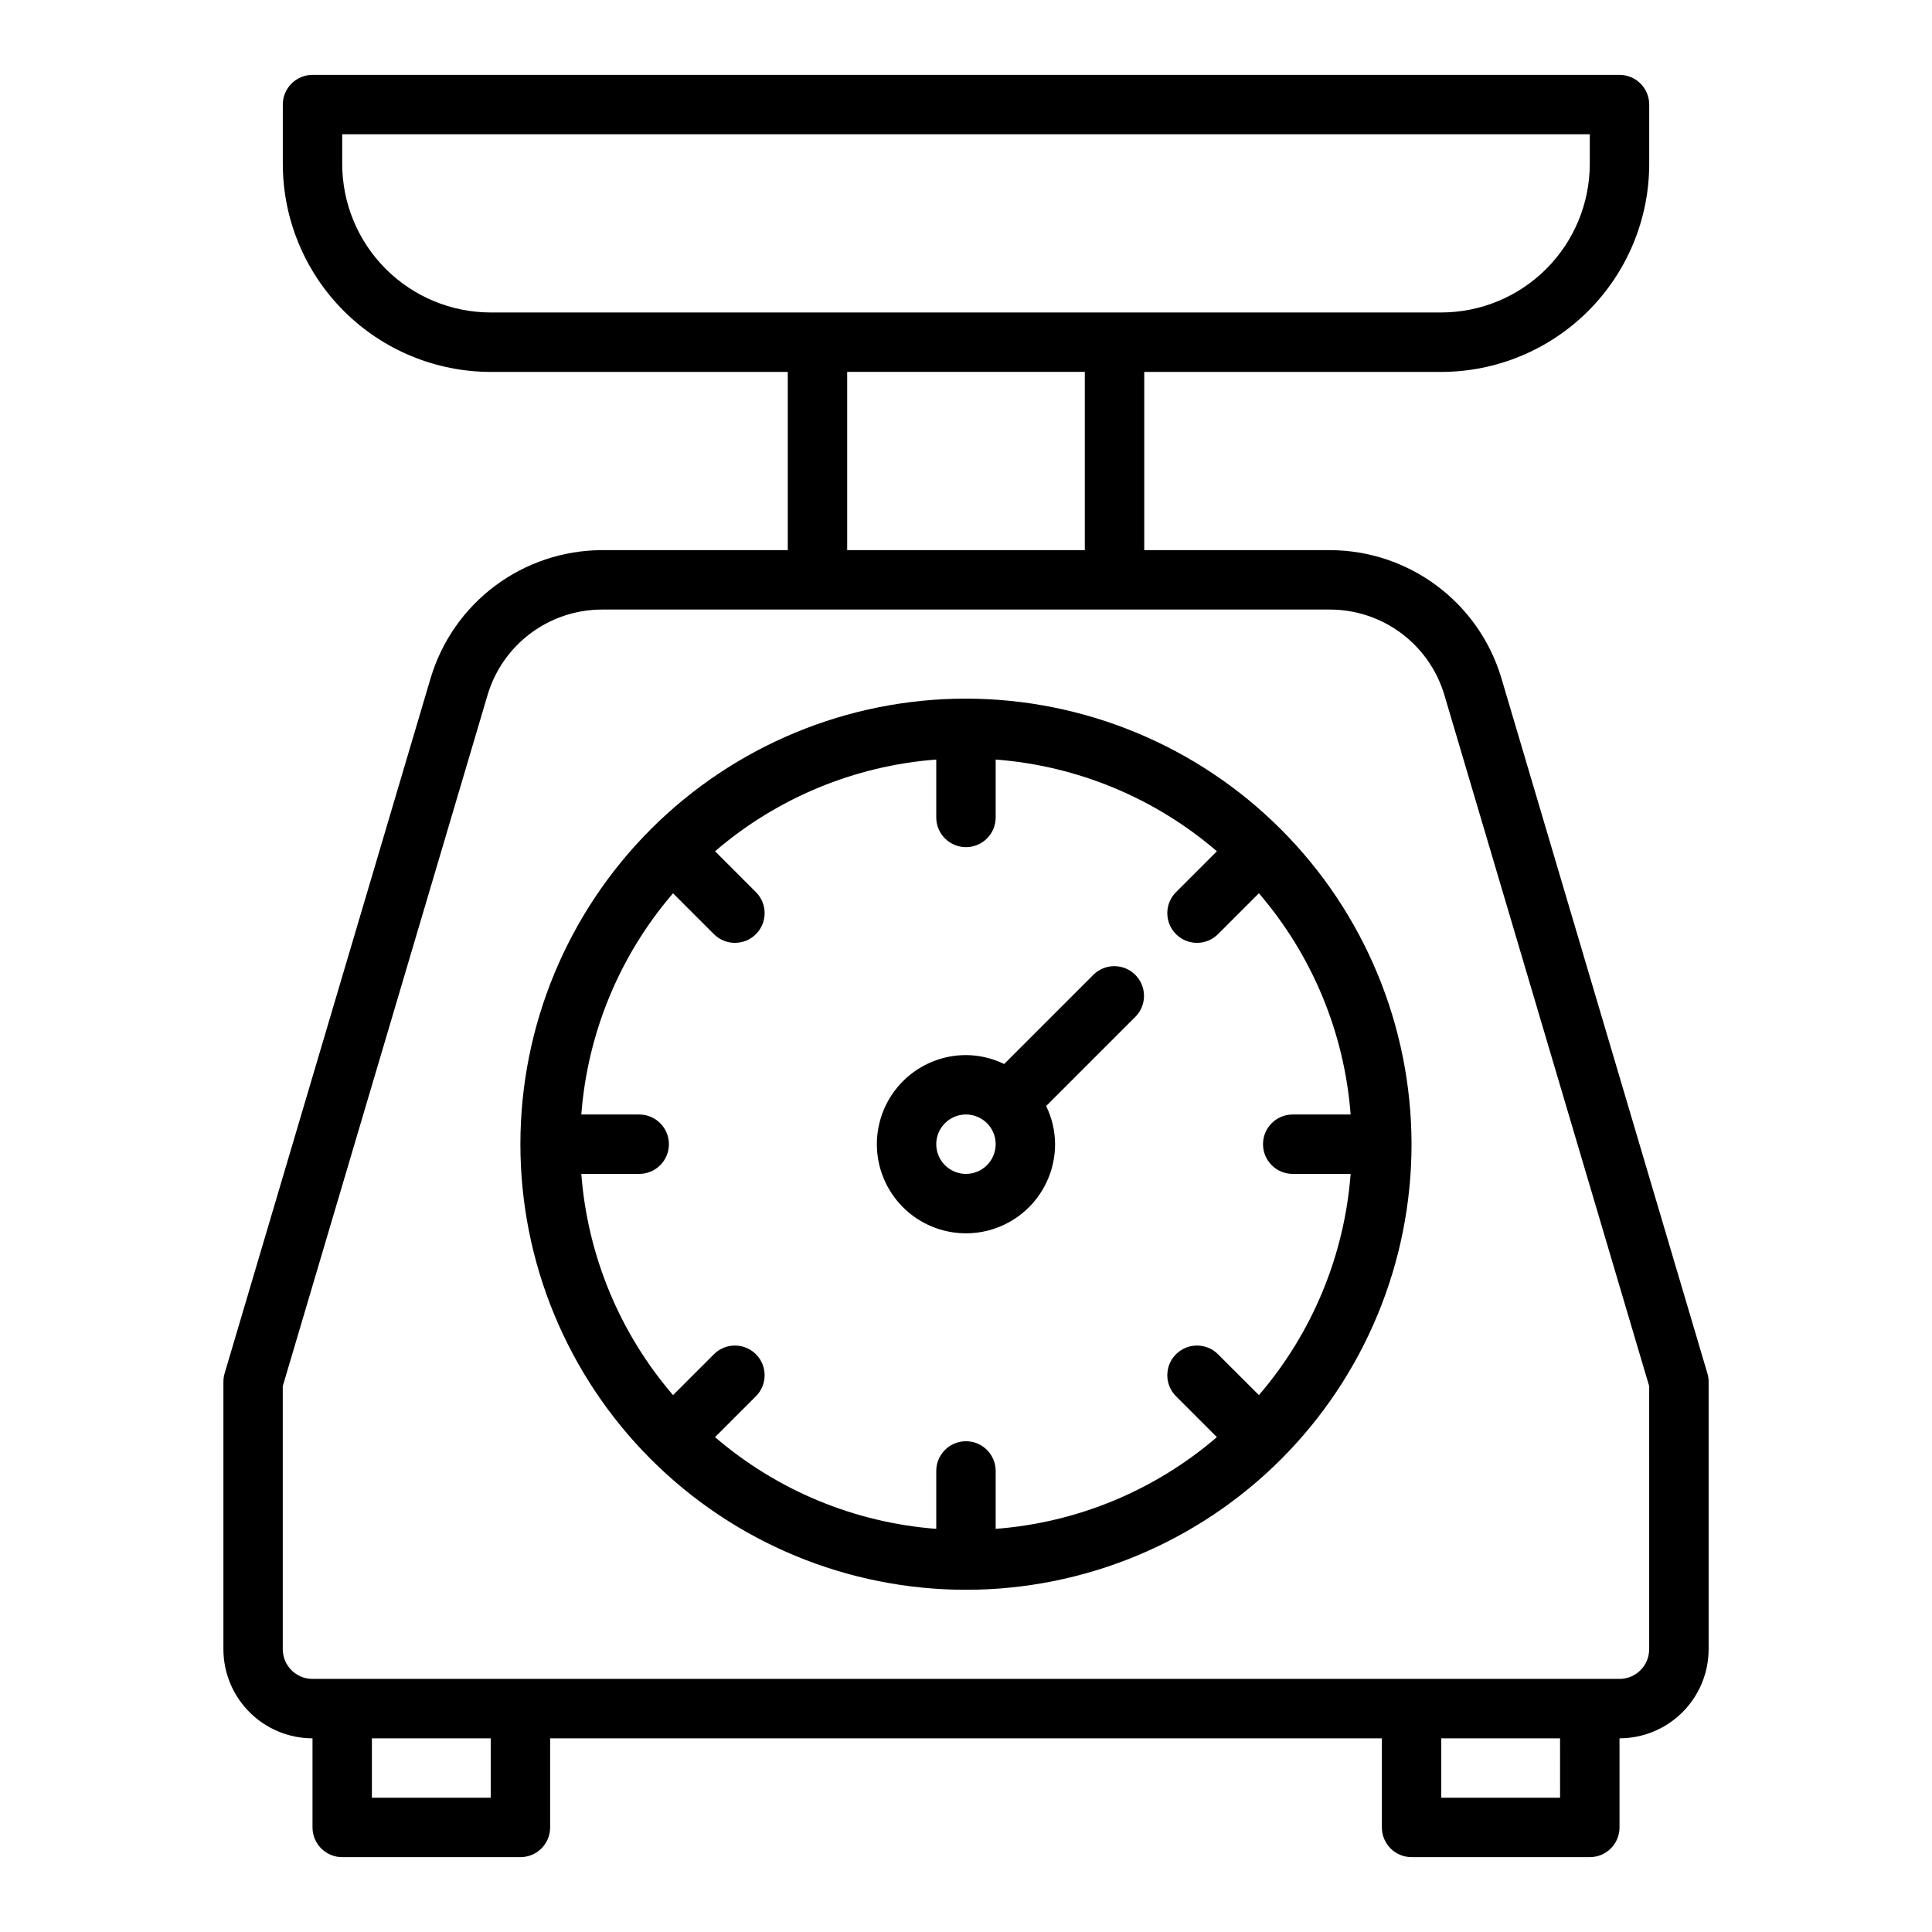 <?xml version="1.0" encoding="UTF-8"?>
<!-- The Best Svg Icon site in the world: iconSvg.co, Visit us! https://iconsvg.co -->
<svg fill="#000000" width="800px" height="800px" version="1.1" viewBox="144 144 512 512" xmlns="http://www.w3.org/2000/svg">
 <path d="m596.48 507.97-54.629-184.36c-2.934-9.742-8.914-18.289-17.066-24.375-8.156-6.086-18.047-9.395-28.219-9.441h-49.332v-47.23h78.719c14.609-0.02 28.617-5.828 38.949-16.16 10.328-10.328 16.141-24.336 16.156-38.945v-15.742c0-2.09-0.828-4.09-2.305-5.566-1.477-1.477-3.481-2.309-5.566-2.309h-346.37c-2.086 0-4.09 0.832-5.566 2.309-1.477 1.477-2.305 3.477-2.305 5.566v15.742c0.02 14.609 5.828 28.617 16.16 38.945 10.328 10.332 24.336 16.141 38.945 16.16h78.719v47.23h-49.332c-10.172 0.047-20.062 3.356-28.215 9.441-8.152 6.086-14.137 14.633-17.07 24.375l-54.629 184.36c-0.215 0.727-0.32 1.48-0.32 2.238v70.848c0.004 6.262 2.496 12.266 6.922 16.691 4.43 4.43 10.43 6.918 16.691 6.926v23.617c0 2.086 0.828 4.09 2.305 5.566 1.477 1.477 3.481 2.305 5.57 2.305h47.23c2.09 0 4.09-0.828 5.566-2.305 1.477-1.477 2.309-3.481 2.305-5.566v-23.617h220.42v23.617c0 2.086 0.828 4.09 2.305 5.566 1.477 1.477 3.481 2.305 5.566 2.305h47.234c2.086 0 4.09-0.828 5.566-2.305 1.477-1.477 2.305-3.481 2.305-5.566v-23.617c6.262-0.008 12.262-2.496 16.691-6.926 4.426-4.426 6.918-10.43 6.926-16.691v-70.848c0-0.758-0.109-1.512-0.324-2.238zm-361.79-320.52v-7.871h330.62v7.871c-0.016 10.438-4.164 20.441-11.543 27.82-7.379 7.379-17.383 11.527-27.82 11.539h-251.9c-10.438-0.012-20.441-4.16-27.82-11.539-7.379-7.379-11.527-17.383-11.539-27.82zm133.82 55.105h62.977v47.23h-62.977zm-94.465 377.86h-31.488v-15.742h31.488zm283.39 0h-31.492v-15.742h31.488zm23.617-39.359h-0.004c-0.004 4.348-3.523 7.871-7.871 7.871h-346.37c-4.344 0-7.867-3.523-7.871-7.871v-69.703l54.305-183.27c1.953-6.496 5.941-12.191 11.379-16.25 5.434-4.059 12.027-6.266 18.809-6.293h193.13c6.781 0.027 13.375 2.234 18.812 6.293 5.434 4.059 9.422 9.754 11.375 16.25l54.305 183.27zm-181.06-251.91c-31.316 0-61.352 12.441-83.496 34.586-22.145 22.145-34.586 52.18-34.586 83.496 0 31.316 12.441 61.352 34.586 83.496 22.145 22.145 52.18 34.586 83.496 34.586s61.348-12.441 83.492-34.586c22.145-22.145 34.586-52.18 34.586-83.496-0.035-31.305-12.484-61.32-34.621-83.457-22.137-22.137-52.152-34.59-83.457-34.625zm86.59 125.95h15.348c-1.648 21.633-10.168 42.176-24.309 58.625l-10.836-10.832c-3.074-3.074-8.059-3.074-11.133 0-3.074 3.074-3.074 8.059 0 11.133l10.832 10.832h0.004c-16.453 14.145-36.992 22.66-58.625 24.309v-15.344c0-4.348-3.523-7.875-7.871-7.875s-7.875 3.527-7.875 7.875v15.344c-21.633-1.648-42.172-10.164-58.625-24.309l10.832-10.832h0.004c3.074-3.074 3.074-8.059 0-11.133-3.074-3.074-8.059-3.074-11.133 0l-10.836 10.832c-14.141-16.449-22.66-36.992-24.305-58.625h15.344c4.348 0 7.871-3.523 7.871-7.871 0-4.348-3.523-7.871-7.871-7.871h-15.344c1.645-21.633 10.164-42.176 24.305-58.625l10.832 10.832h0.004c3.074 3.074 8.059 3.074 11.133 0 3.074-3.074 3.074-8.059 0-11.133l-10.832-10.832h-0.004c16.453-14.145 36.992-22.66 58.625-24.309v15.344c0 4.348 3.527 7.875 7.875 7.875s7.871-3.527 7.871-7.875v-15.344c21.633 1.648 42.172 10.164 58.625 24.309l-10.836 10.832c-3.074 3.074-3.074 8.059 0 11.133 3.074 3.074 8.059 3.074 11.133 0l10.832-10.832h0.004c14.145 16.449 22.66 36.992 24.309 58.625h-15.348c-4.348 0-7.871 3.523-7.871 7.871 0 4.348 3.523 7.871 7.871 7.871zm-52.797-52.797-23.676 23.676c-3.152-1.539-6.609-2.348-10.117-2.367-6.266 0-12.273 2.488-16.699 6.918-4.43 4.43-6.918 10.438-6.918 16.699s2.488 12.27 6.918 16.699c4.426 4.43 10.434 6.918 16.699 6.918 6.262 0 12.27-2.488 16.699-6.918 4.426-4.43 6.914-10.438 6.914-16.699-0.016-3.508-0.824-6.965-2.363-10.117l23.676-23.676c3.023-3.082 3.004-8.027-0.051-11.082-3.055-3.055-8-3.078-11.082-0.051zm-33.793 52.797c-3.184 0-6.055-1.918-7.273-4.859-1.219-2.941-0.547-6.328 1.707-8.578 2.25-2.25 5.637-2.926 8.578-1.707 2.941 1.219 4.859 4.09 4.859 7.273-0.004 4.348-3.527 7.871-7.871 7.871z"/>
</svg>